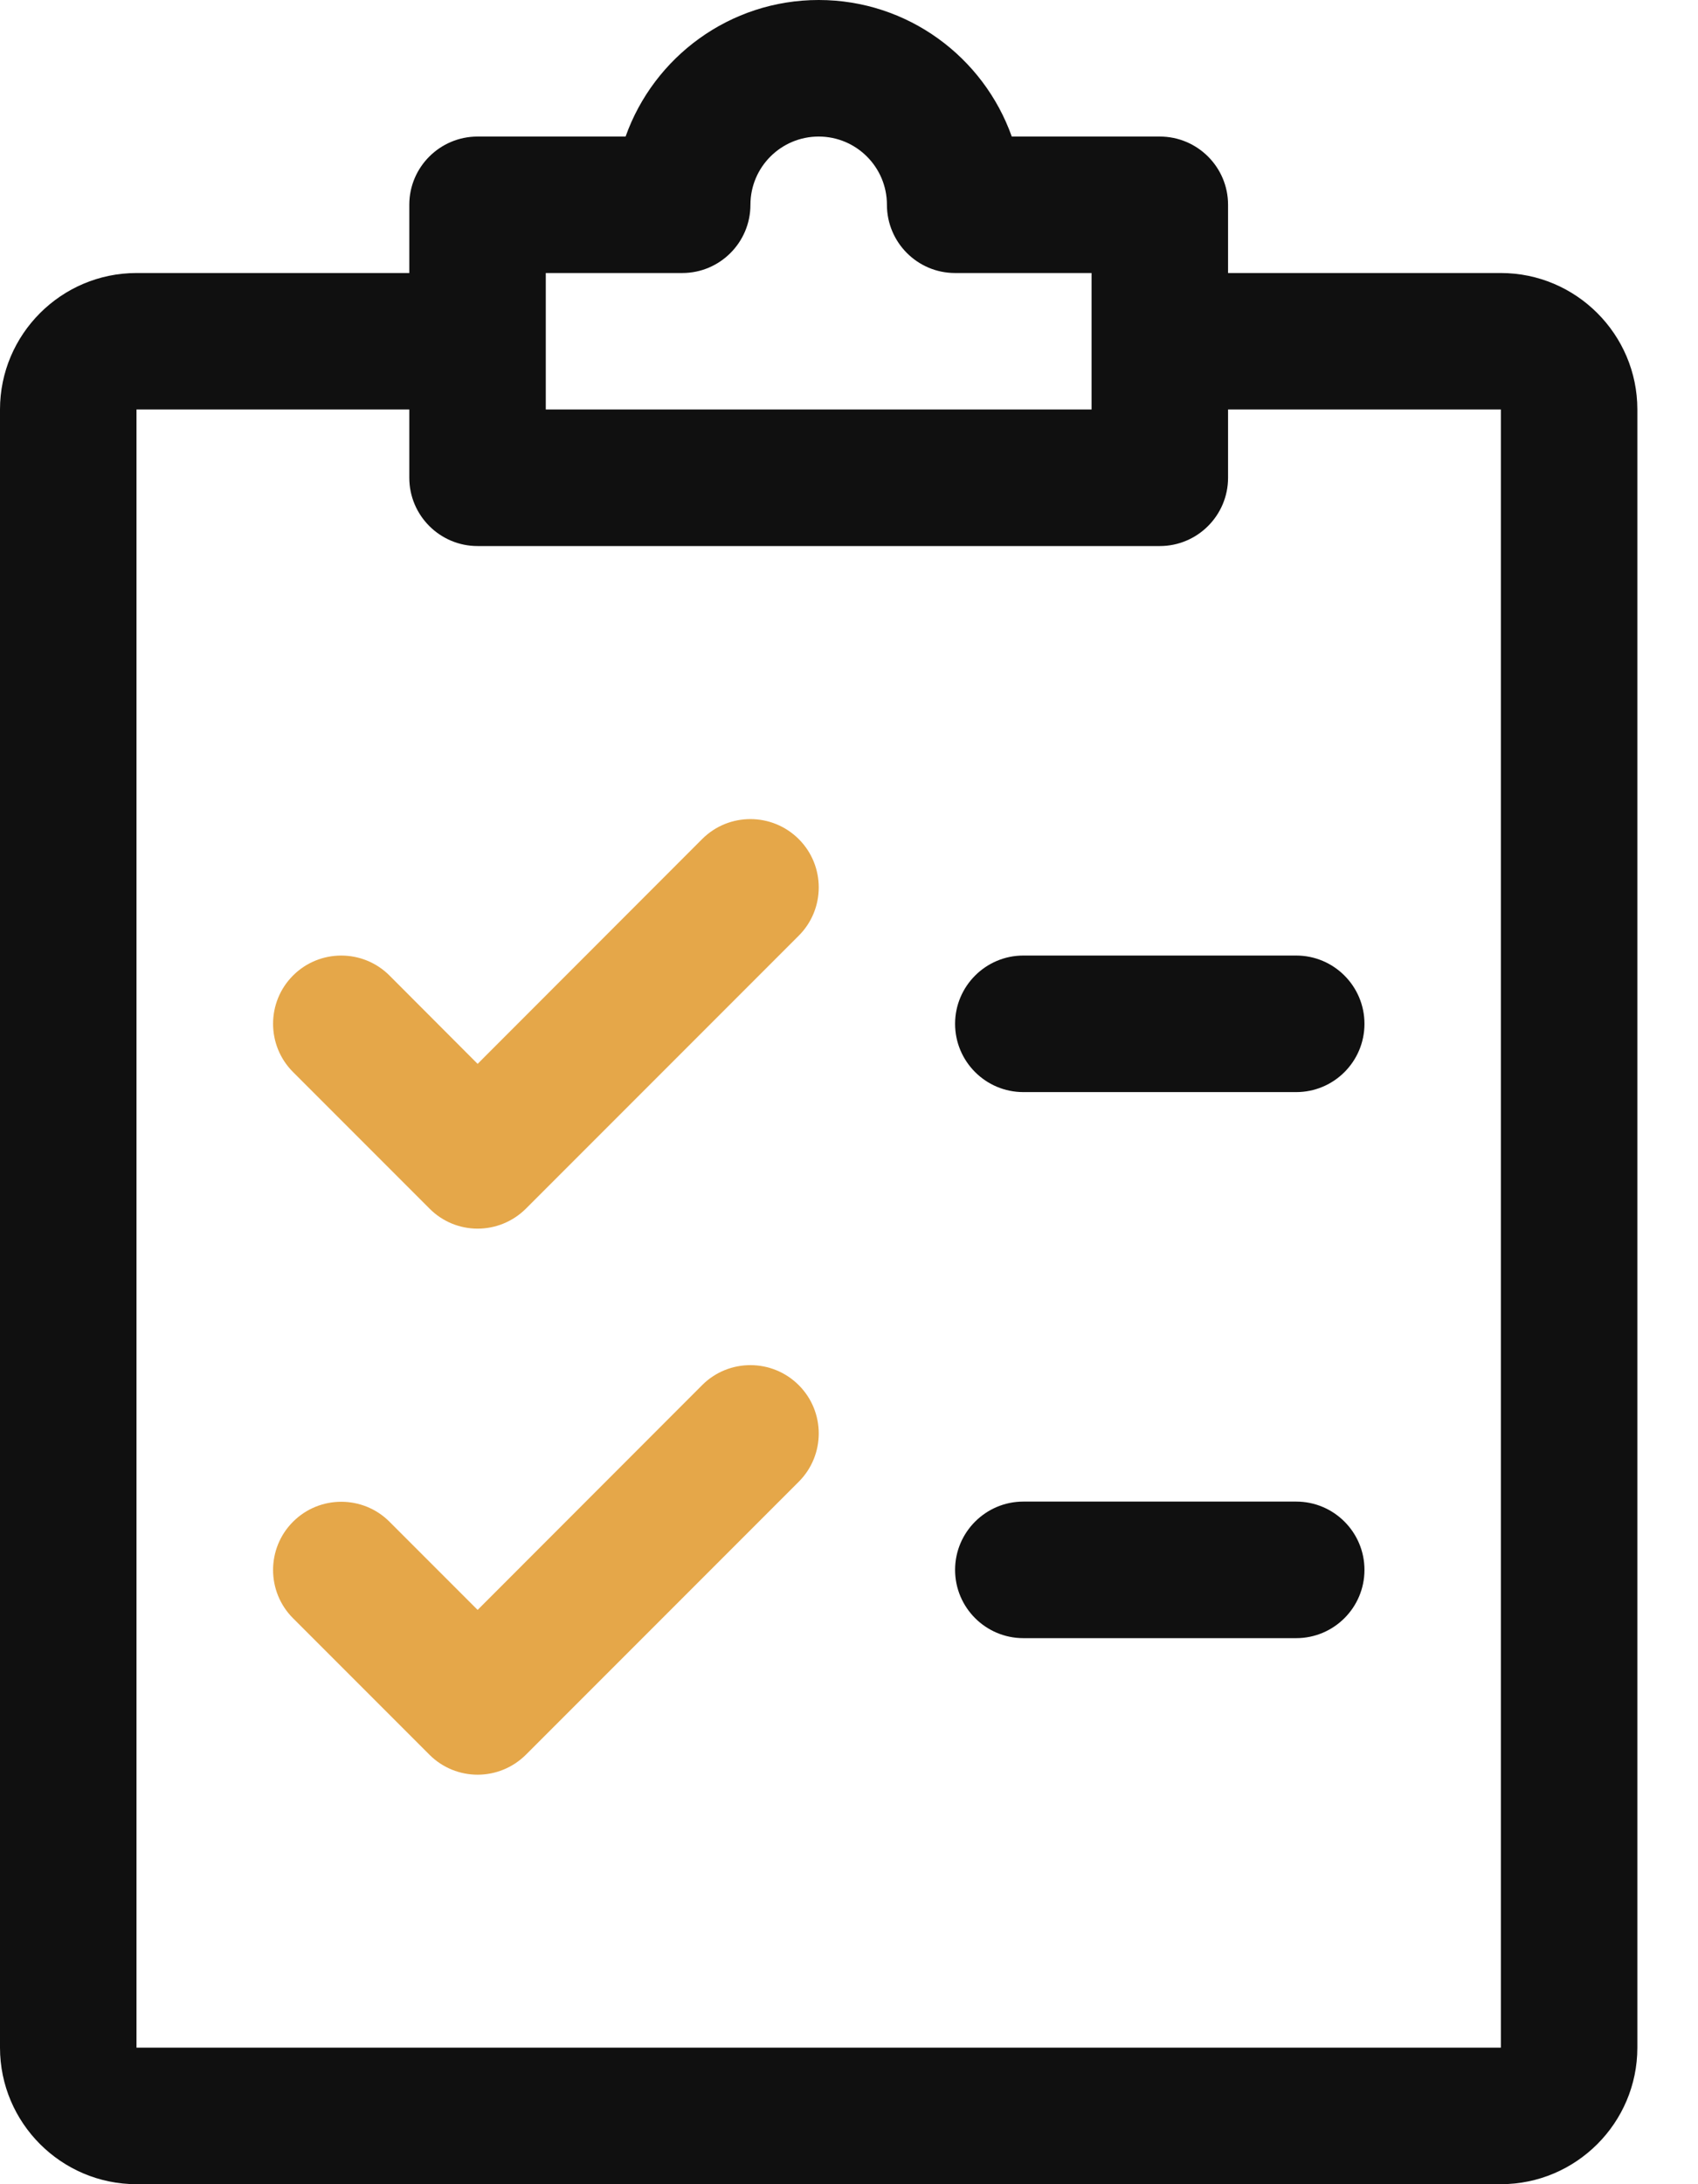 <svg width="21" height="27" viewBox="0 0 21 27" fill="none" xmlns="http://www.w3.org/2000/svg">
<path d="M9.879 10.373C9.55 10.044 9.015 10.042 8.685 10.371L5.907 13.151L4.817 12.059C4.488 11.73 3.953 11.73 3.624 12.059C3.295 12.388 3.295 12.923 3.624 13.252L5.311 14.939C5.475 15.105 5.691 15.188 5.907 15.188C6.123 15.188 6.339 15.105 6.504 14.941L9.879 11.566C10.208 11.237 10.208 10.702 9.879 10.373Z" fill="#E5A749"/>
<path d="M9.879 17.123C9.55 16.794 9.015 16.792 8.685 17.121L5.907 19.901L4.817 18.811C4.488 18.482 3.953 18.482 3.624 18.811C3.295 19.14 3.295 19.675 3.624 20.004L5.311 21.691C5.475 21.855 5.691 21.938 5.907 21.938C6.123 21.938 6.339 21.855 6.504 21.691L9.879 18.316C10.208 17.987 10.208 17.452 9.879 17.123Z" fill="#E5A749"/>
<path d="M16.031 11.812H12.656C12.191 11.812 11.812 12.191 11.812 12.656C11.812 13.122 12.191 13.5 12.656 13.5H16.031C16.497 13.5 16.875 13.122 16.875 12.656C16.875 12.191 16.497 11.812 16.031 11.812Z" fill="#101010"/>
<path d="M16.031 18.562H12.656C12.191 18.562 11.812 18.941 11.812 19.406C11.812 19.872 12.191 20.25 12.656 20.25H16.031C16.497 20.25 16.875 19.872 16.875 19.406C16.875 18.941 16.497 18.562 16.031 18.562Z" fill="#101010"/>
<path d="M18.562 3.375H15.188V2.531C15.188 2.066 14.809 1.688 14.344 1.688H12.513C12.164 0.705 11.225 0 10.125 0C9.025 0 8.086 0.705 7.737 1.688H5.906C5.441 1.688 5.062 2.066 5.062 2.531V3.375H1.688C0.758 3.375 0 4.133 0 5.062V25.312C0 26.242 0.758 27 1.688 27H18.562C19.492 27 20.25 26.242 20.25 25.312V5.062C20.25 4.133 19.492 3.375 18.562 3.375ZM6.75 3.375H8.438C8.903 3.375 9.281 2.997 9.281 2.531C9.281 2.066 9.659 1.688 10.125 1.688C10.591 1.688 10.969 2.066 10.969 2.531C10.969 2.997 11.347 3.375 11.812 3.375H13.5V5.062H6.75V3.375ZM18.562 25.312H1.688V5.062H5.062V5.906C5.062 6.372 5.441 6.75 5.906 6.75H14.344C14.809 6.75 15.188 6.372 15.188 5.906V5.062H18.562V25.312Z" fill="#101010"/>
</svg>
